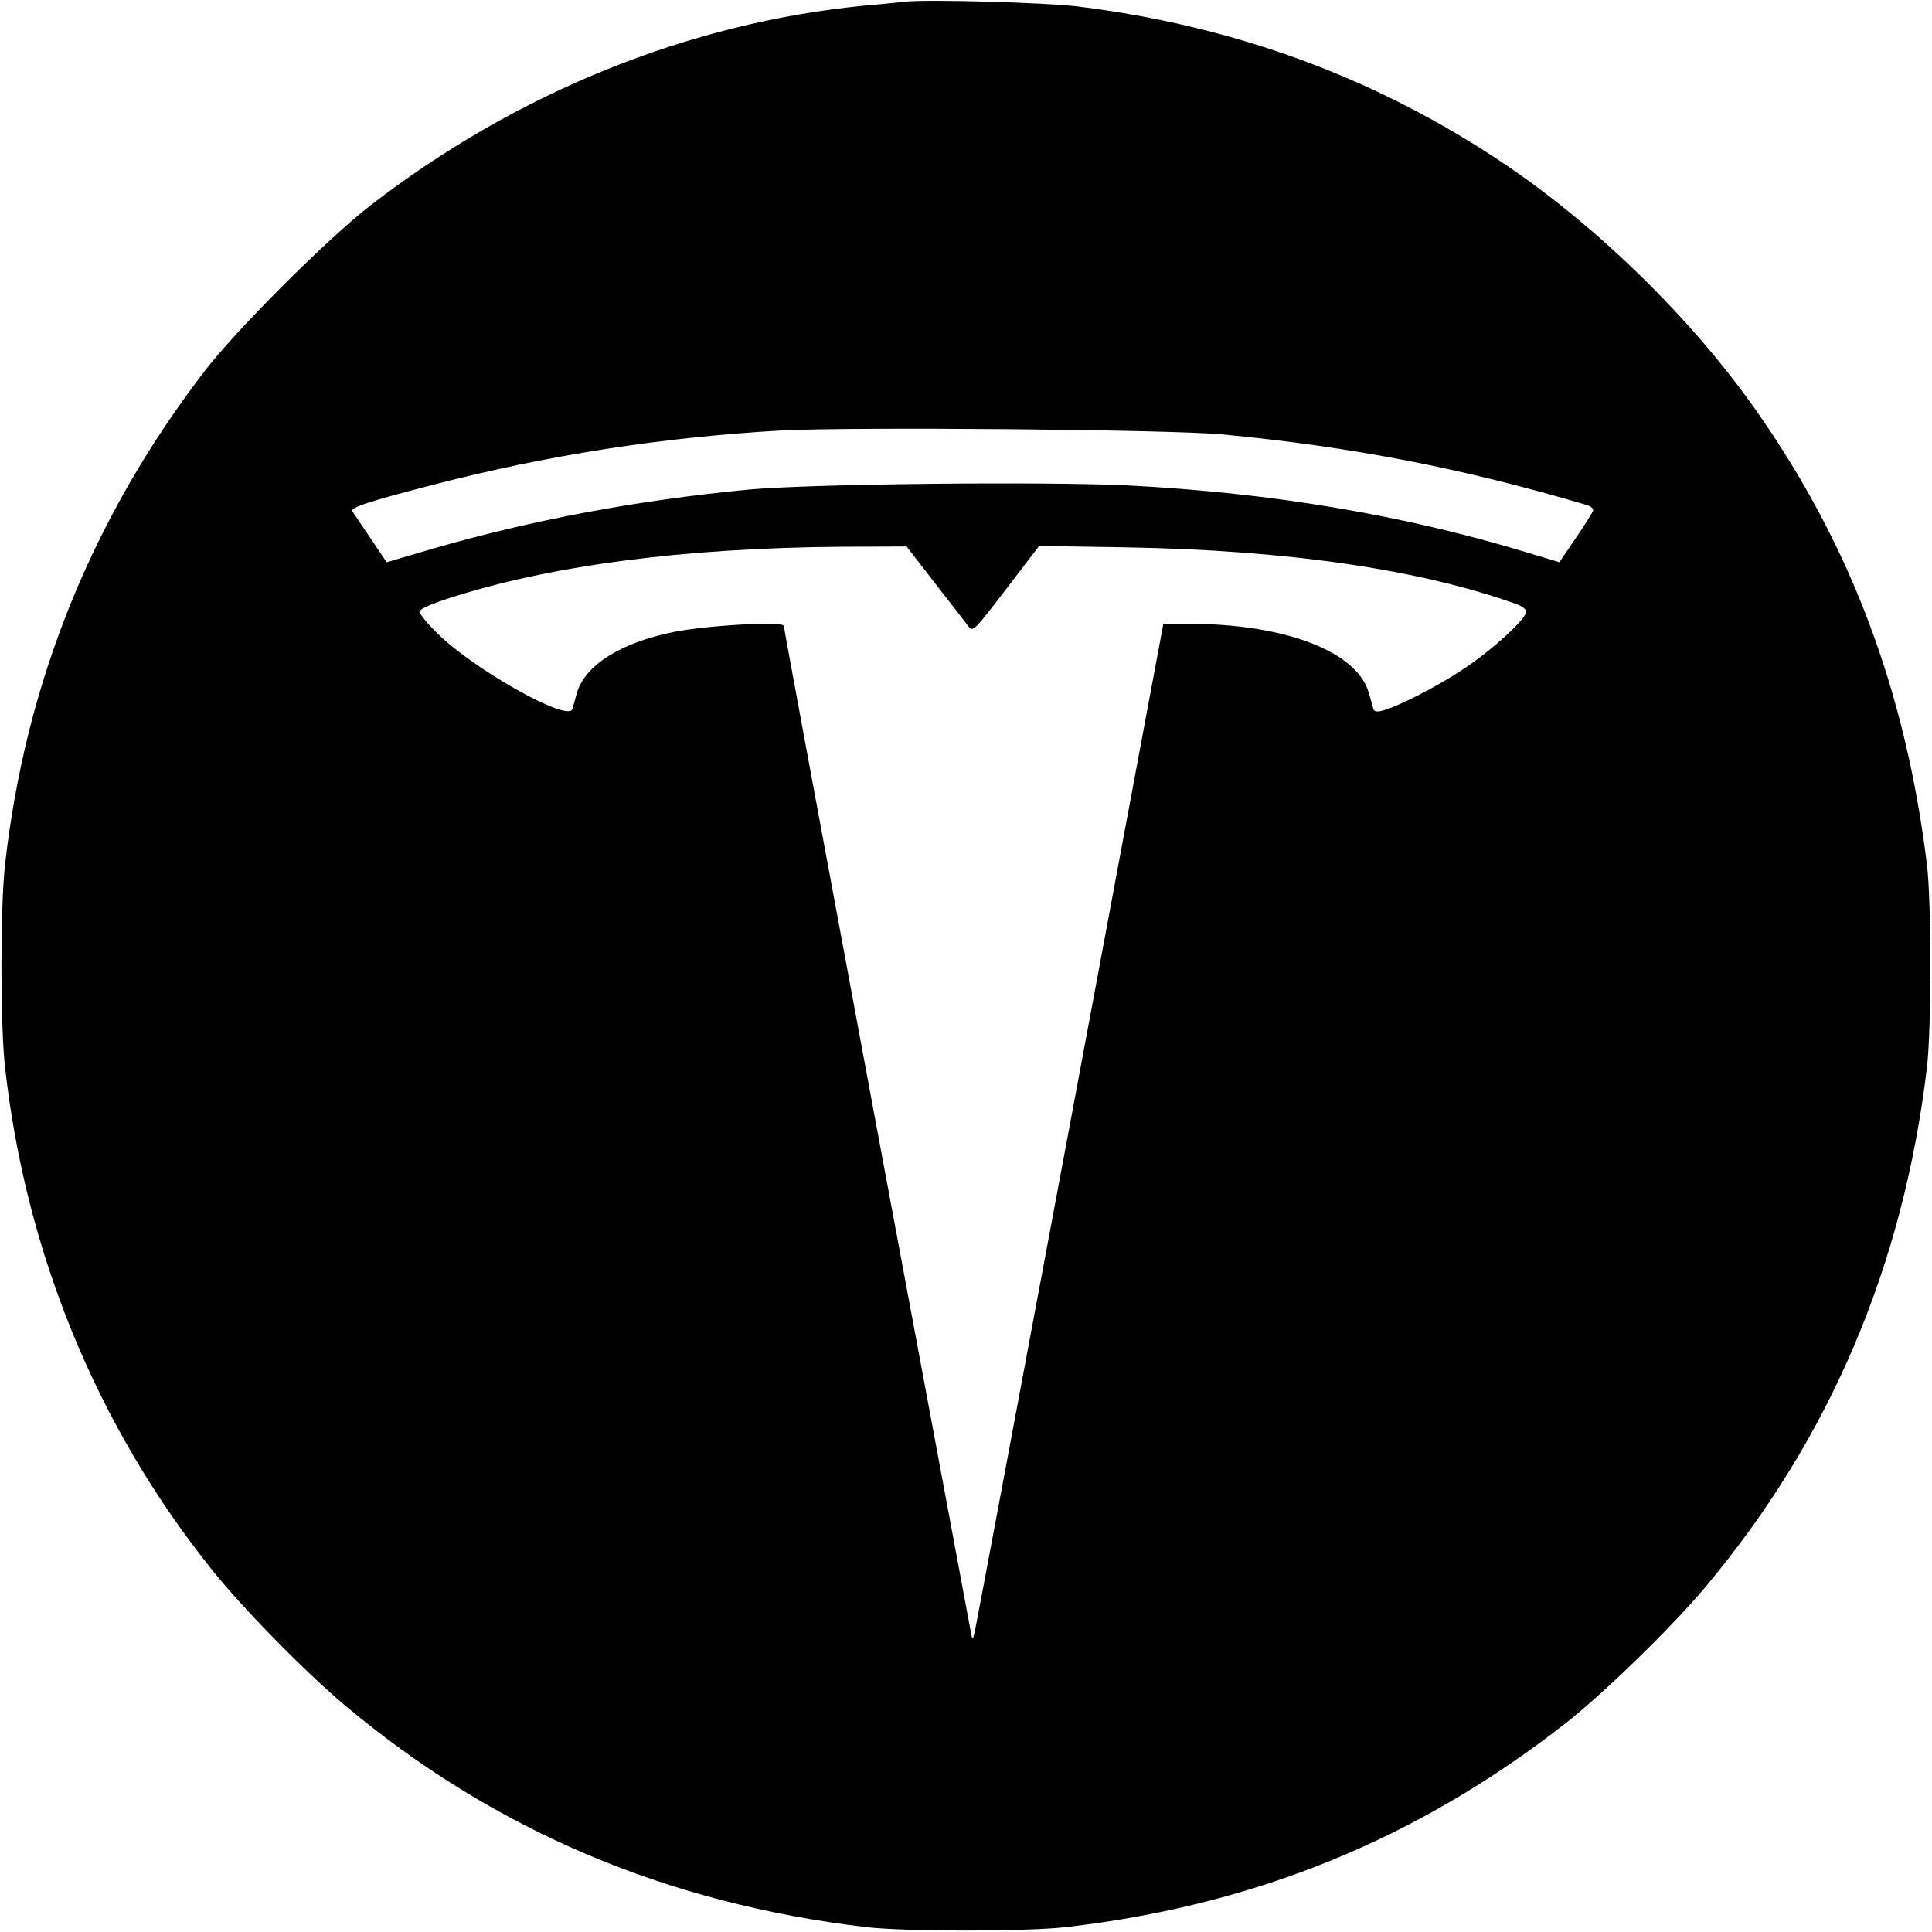 <?xml version="1.0" standalone="no"?>
<!DOCTYPE svg PUBLIC "-//W3C//DTD SVG 20010904//EN"
 "http://www.w3.org/TR/2001/REC-SVG-20010904/DTD/svg10.dtd">
<svg version="1.0" xmlns="http://www.w3.org/2000/svg"
 width="700pt" height="700pt" viewBox="0 0 700 700"
 preserveAspectRatio="xMidYMid meet">
<g transform="translate(0,700) scale(0.1,-0.1)"
fill="#000000" stroke="none">
<path d="M3280 6994 c-19 -2 -84 -9 -145 -14 -639 -62 -1264 -315 -1795 -726
-149 -115 -481 -446 -595 -594 -410 -532 -653 -1132 -727 -1795 -17 -155 -17
-575 0 -730 75 -673 332 -1300 748 -1820 114 -143 339 -372 484 -494 537 -451
1163 -717 1885 -803 142 -17 586 -17 730 0 682 79 1268 318 1802 734 138 107
389 351 512 498 451 538 717 1162 803 1885 16 139 16 595 0 730 -77 629 -275
1158 -620 1649 -234 333 -577 668 -917 896 -460 308 -968 495 -1535 566 -117
15 -552 27 -630 18z m1150 -1568 c469 -45 868 -122 1320 -256 14 -4 24 -13 22
-20 -2 -7 -30 -52 -63 -100 l-59 -87 -113 34 c-451 137 -925 217 -1447 244
-303 15 -1155 6 -1380 -15 -403 -39 -779 -109 -1142 -214 l-167 -49 -58 86
c-32 47 -61 91 -66 98 -9 14 54 35 298 98 410 106 820 170 1250 195 254 14
1413 4 1605 -14z m-1040 -542 c58 -74 112 -144 120 -155 15 -19 21 -13 135
136 l120 157 310 -5 c591 -10 1070 -80 1423 -207 17 -7 32 -18 32 -26 0 -26
-123 -139 -226 -207 -97 -65 -241 -138 -296 -152 -19 -5 -29 -3 -32 6 -2 8 -9
34 -16 57 -41 151 -303 252 -655 252 l-90 0 -339 -1817 c-187 -1000 -342
-1829 -346 -1843 -6 -24 -7 -23 -13 10 -4 19 -157 844 -342 1833 -184 988
-335 1802 -335 1809 0 18 -276 3 -400 -22 -193 -39 -324 -122 -351 -225 -6
-22 -13 -46 -15 -54 -15 -49 -359 144 -491 276 -35 34 -63 69 -63 77 0 8 35
25 93 44 368 122 861 187 1437 191 l235 1 105 -136z"/>
</g>
</svg>
